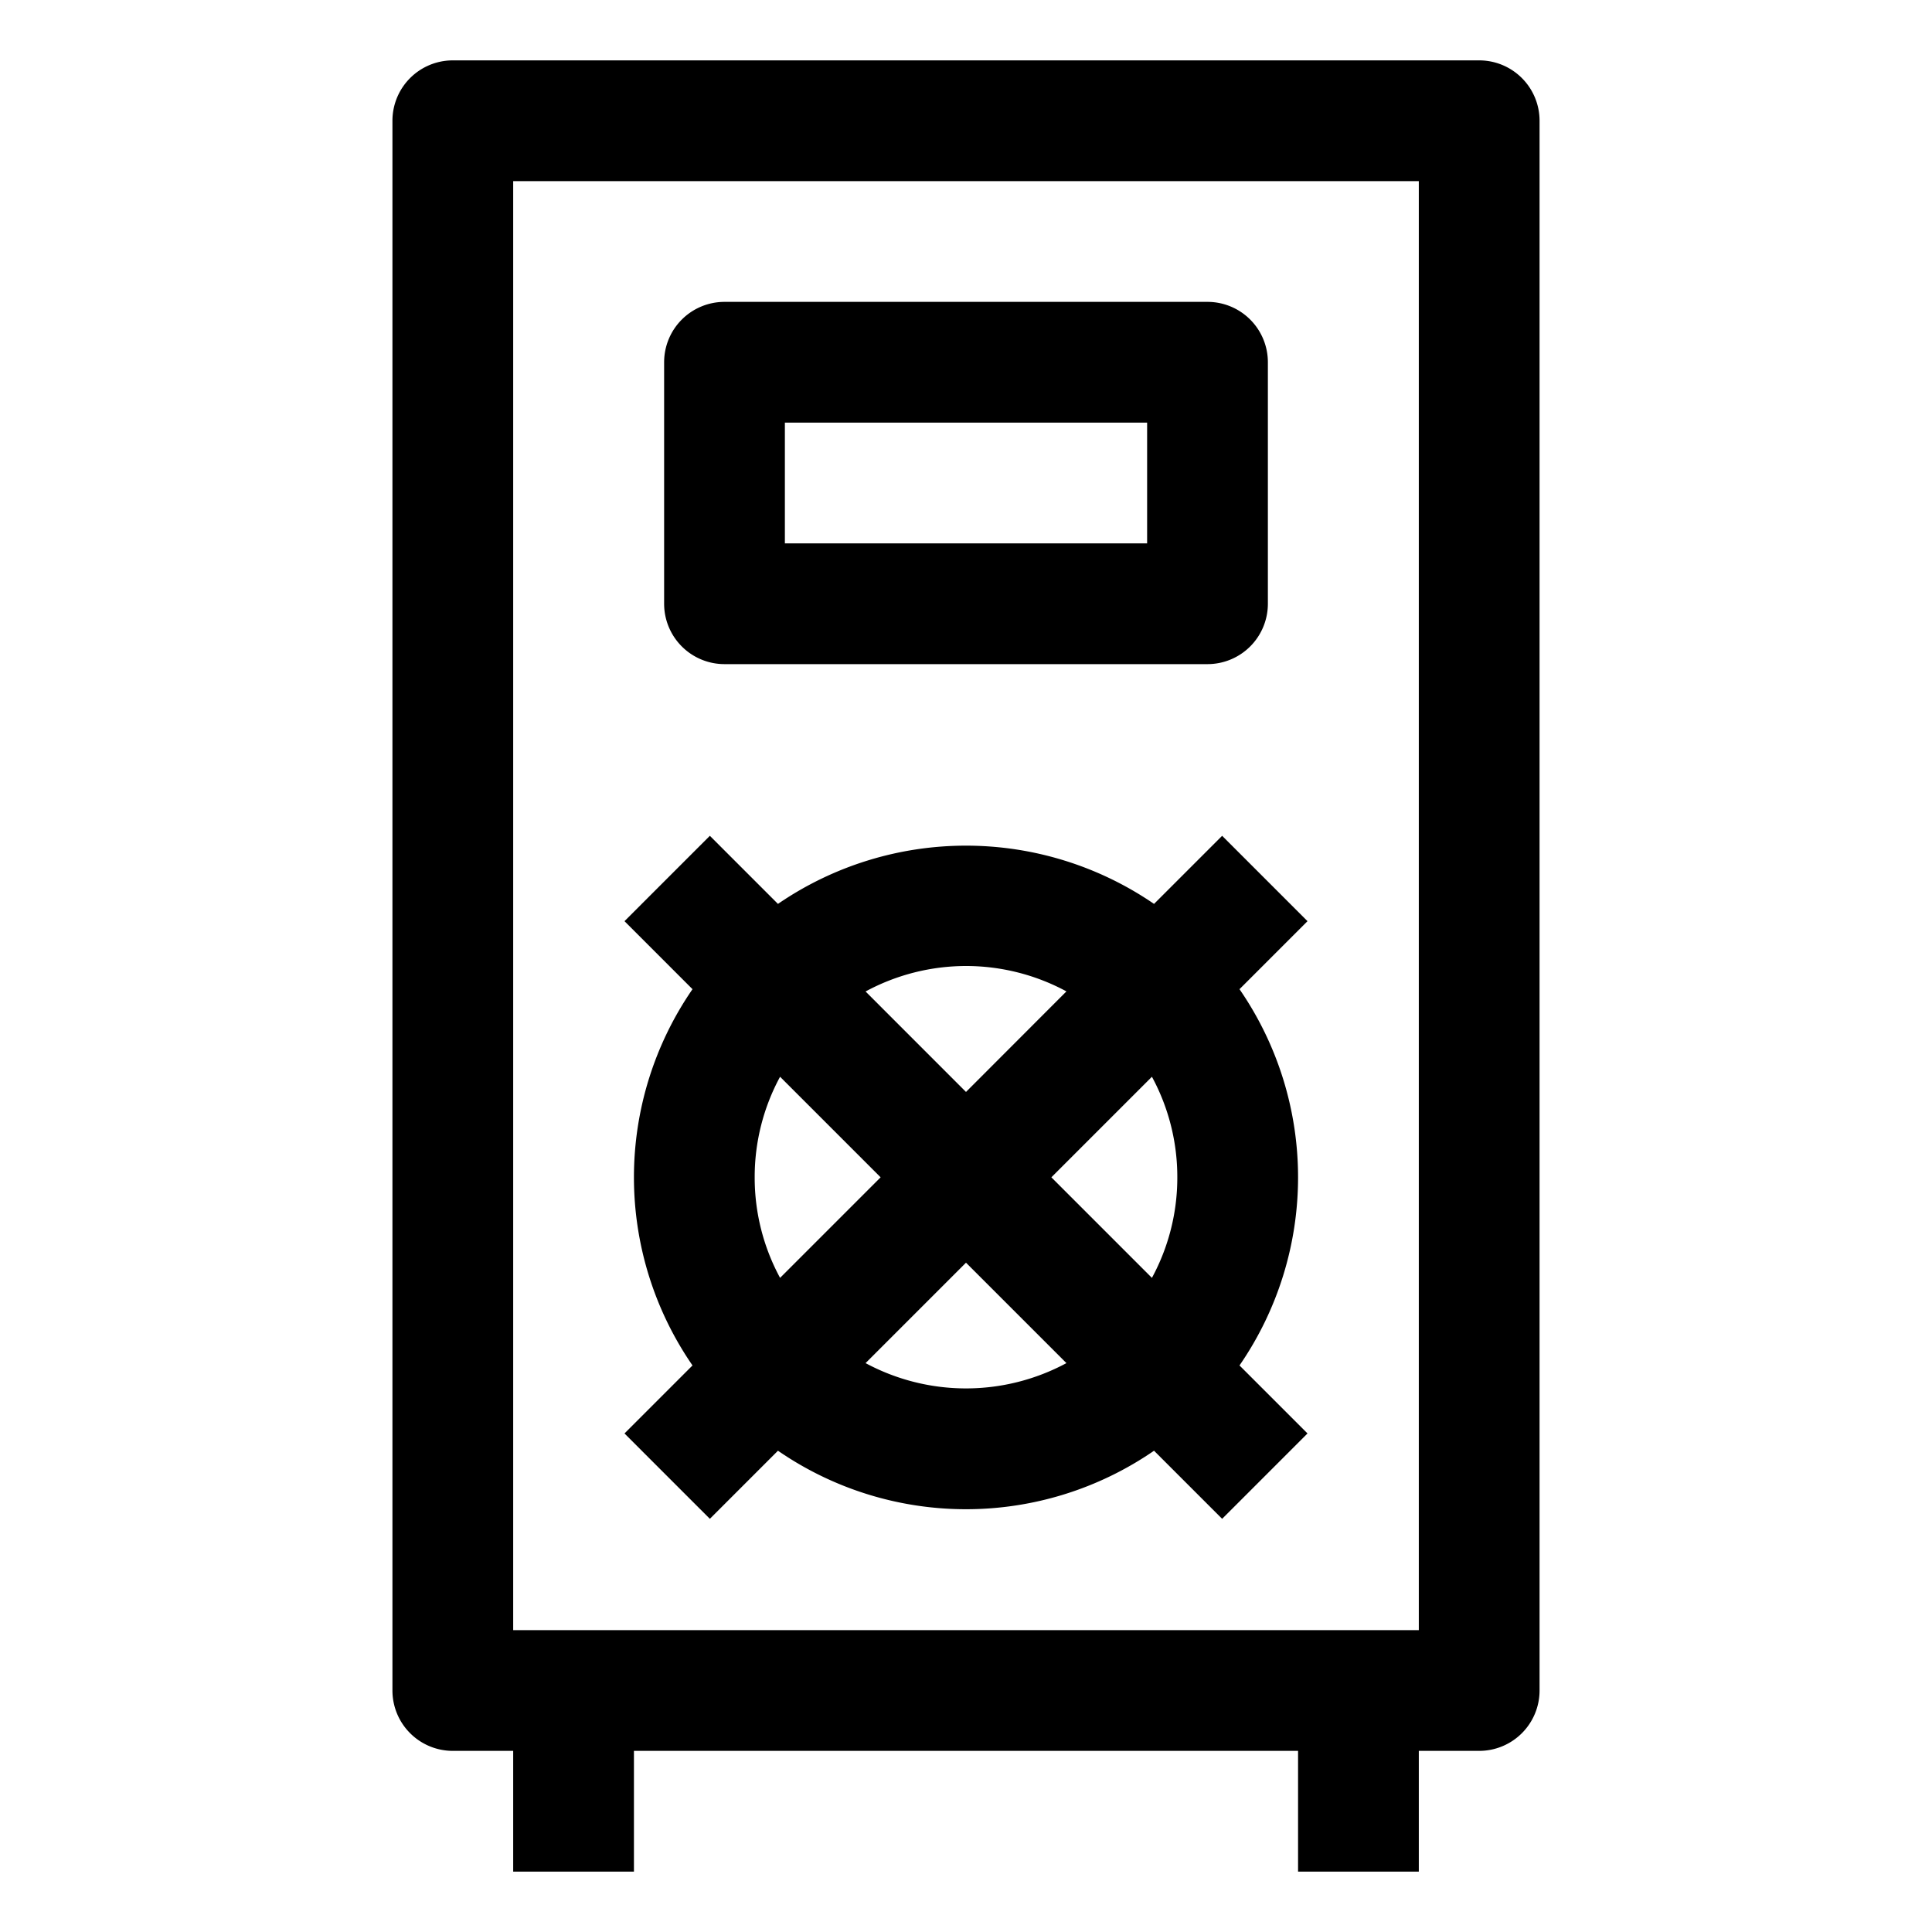 <?xml version="1.0" ?><!-- Uploaded to: SVG Repo, www.svgrepo.com, Generator: SVG Repo Mixer Tools -->
<svg fill="#000000" width="800px" height="800px" viewBox="0 0 64 64" data-name="Material Expand" id="Material_Expand" xmlns="http://www.w3.org/2000/svg"><path d="M49,2H15a2,2,0,0,0-2,2V56a2,2,0,0,0,2,2h2v4h4V58H43v4h4V58h2a2,2,0,0,0,2-2V4A2,2,0,0,0,49,2ZM47,54H17V6H47Z"/><path d="M24,22H40a2,2,0,0,0,2-2V12a2,2,0,0,0-2-2H24a2,2,0,0,0-2,2v8A2,2,0,0,0,24,22Zm2-8H38v4H26Z"/><path d="M23.515,50.313l2.256-2.256a10.979,10.979,0,0,0,12.458,0l2.256,2.256,2.828-2.828L41.06,45.232a10.98,10.98,0,0,0,0-12.464l2.253-2.253-2.828-2.828-2.256,2.256a11.018,11.018,0,0,0-12.458,0l-2.256-2.256-2.828,2.828,2.253,2.253a10.98,10.98,0,0,0,0,12.464l-2.253,2.253Zm5.158-5.158L32,41.828l3.327,3.327A7.025,7.025,0,0,1,28.673,45.155ZM39,39a6.968,6.968,0,0,1-.841,3.331L34.828,39l3.331-3.331A6.968,6.968,0,0,1,39,39Zm-7-7a7.012,7.012,0,0,1,3.327.841L32,36.172l-3.327-3.328A7.012,7.012,0,0,1,32,32Zm-7,7a6.968,6.968,0,0,1,.841-3.331L29.172,39l-3.331,3.331A6.968,6.968,0,0,1,25,39Z"/></svg>